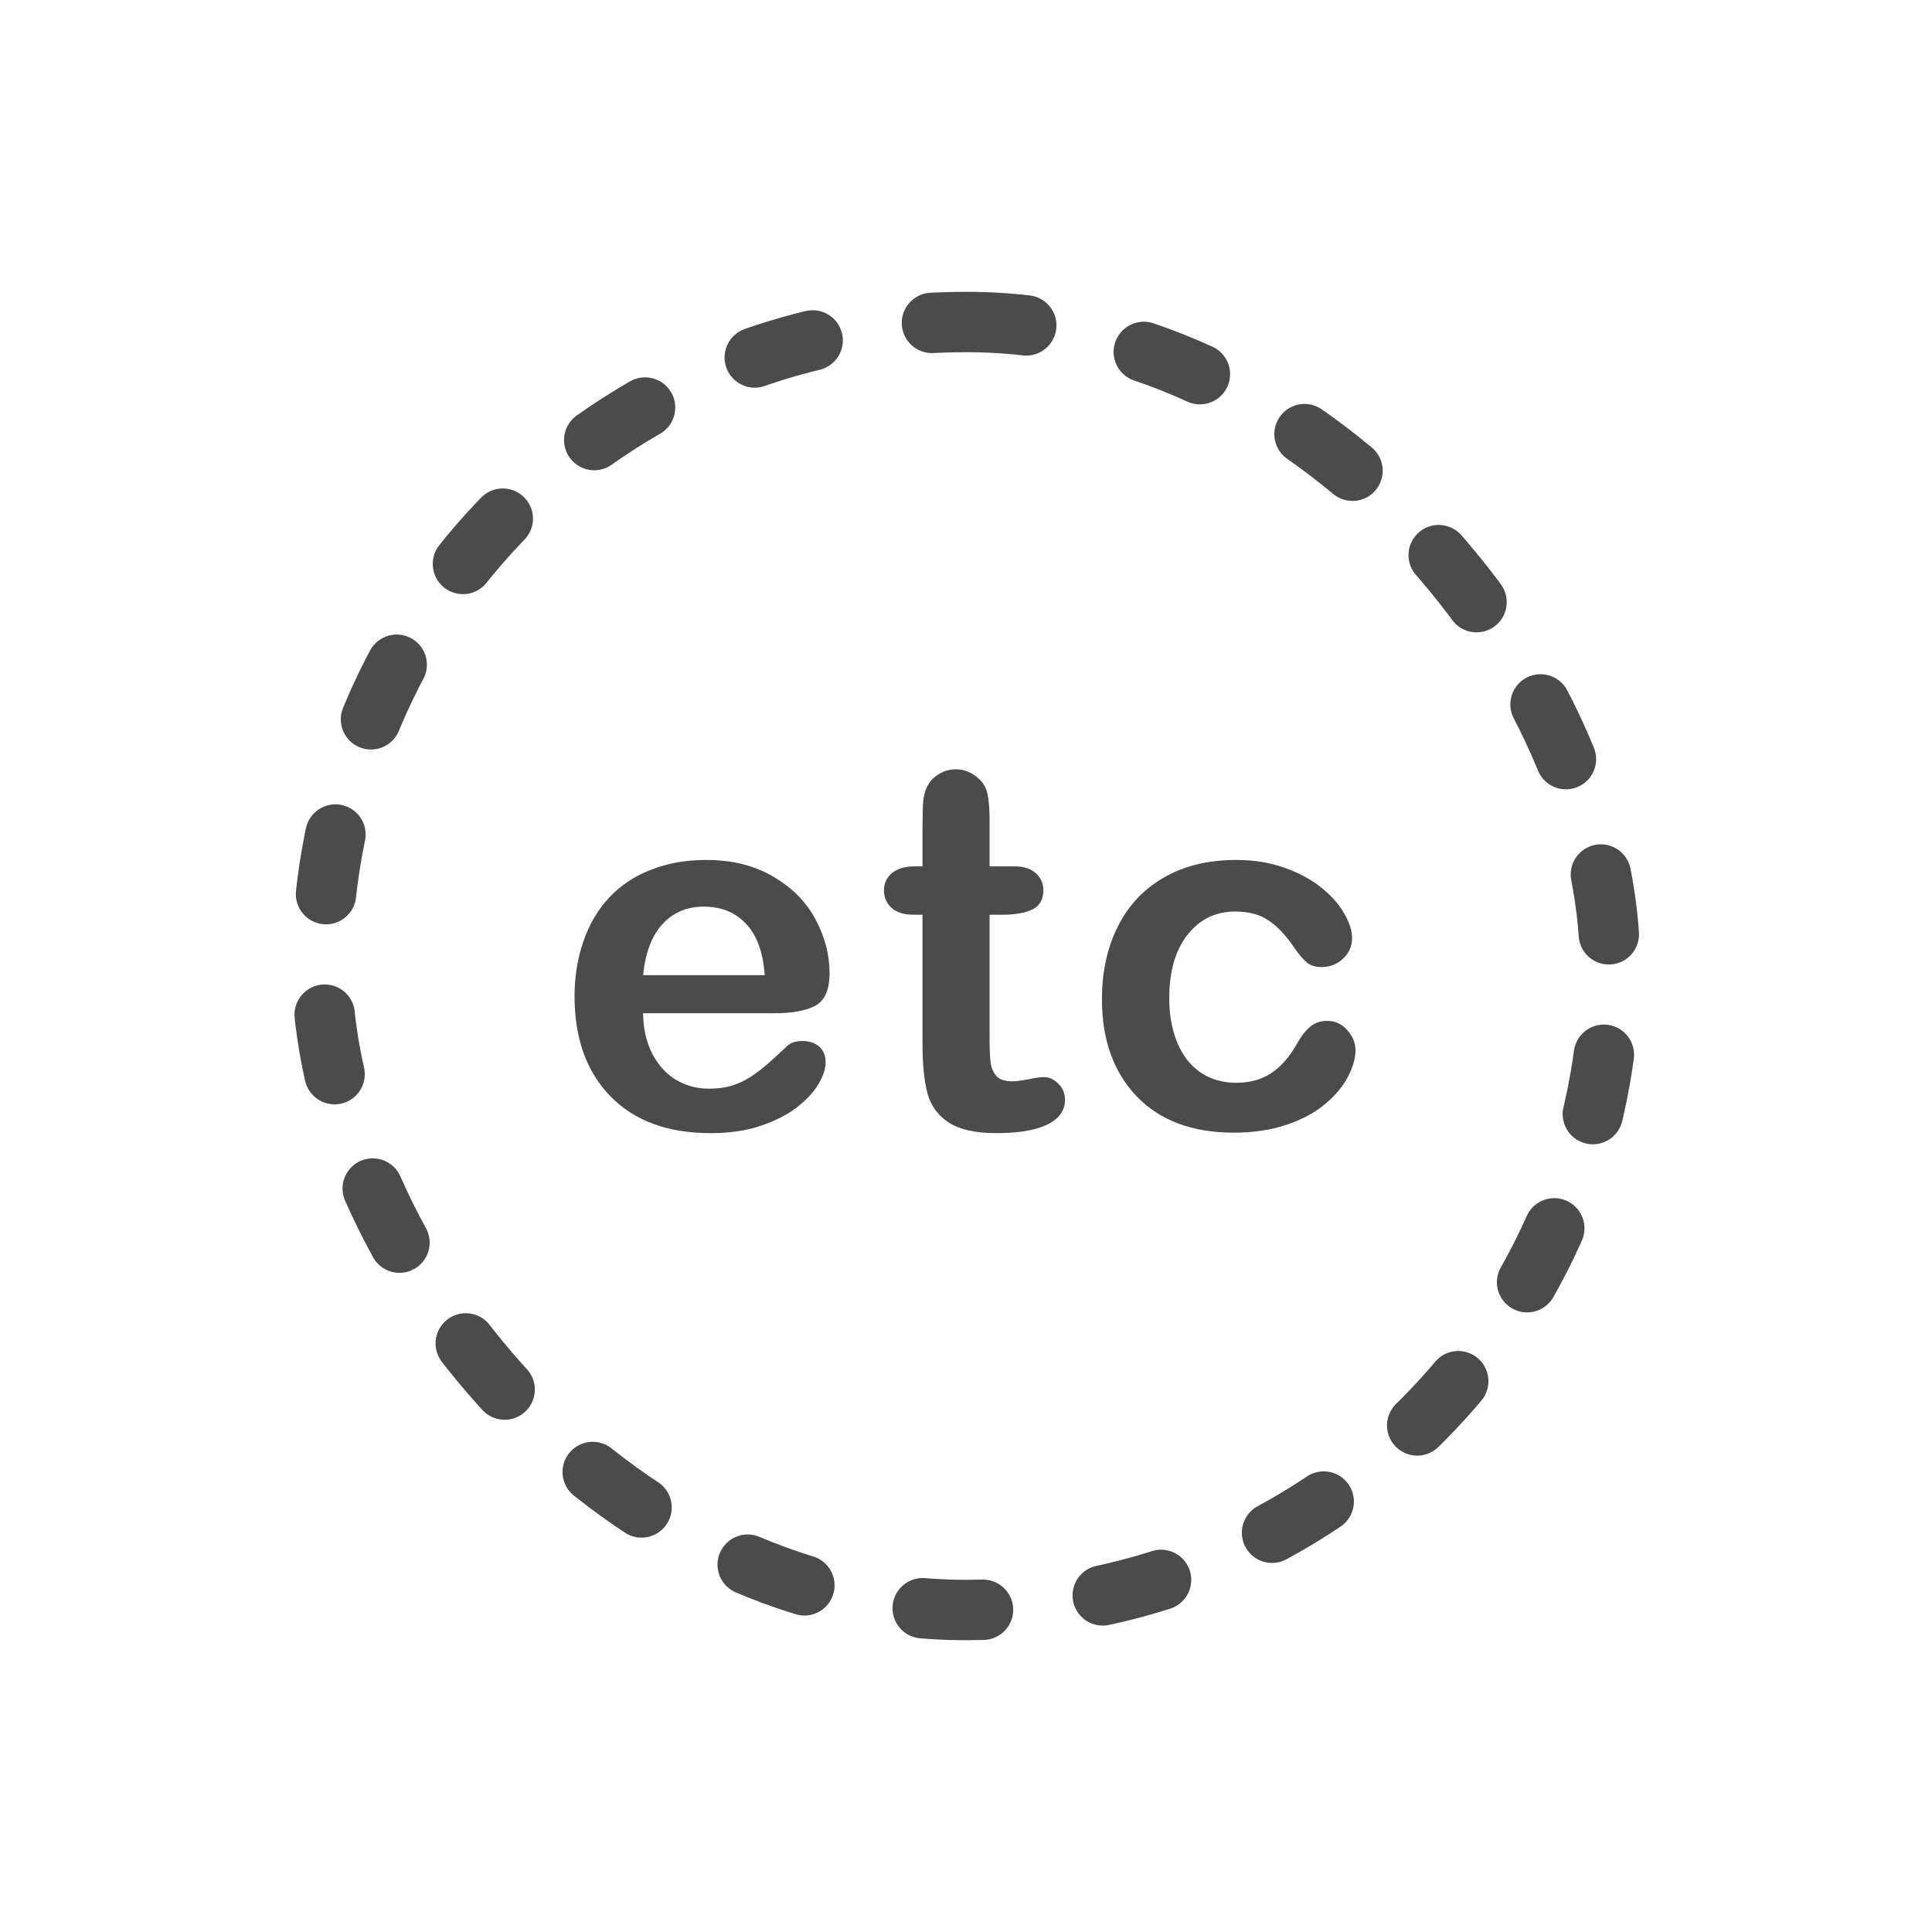 <svg width="96" height="96" viewBox="0 0 96 96" fill="none" xmlns="http://www.w3.org/2000/svg">
<rect x="16" y="16" width="64" height="64" rx="32" stroke="#4B4B4B" stroke-width="3" stroke-linecap="round" stroke-dasharray="3 6"/>
<path d="M38.474 50.348H31.955C31.963 51.105 32.114 51.772 32.407 52.35C32.708 52.928 33.102 53.363 33.591 53.656C34.087 53.949 34.633 54.096 35.227 54.096C35.625 54.096 35.987 54.051 36.313 53.961C36.647 53.864 36.968 53.717 37.277 53.522C37.587 53.319 37.871 53.103 38.132 52.875C38.392 52.647 38.73 52.338 39.145 51.947C39.316 51.801 39.56 51.727 39.877 51.727C40.219 51.727 40.496 51.821 40.708 52.008C40.919 52.196 41.025 52.46 41.025 52.802C41.025 53.103 40.907 53.457 40.671 53.864C40.435 54.263 40.077 54.649 39.597 55.023C39.125 55.39 38.526 55.695 37.802 55.939C37.086 56.183 36.26 56.305 35.324 56.305C33.184 56.305 31.52 55.695 30.331 54.474C29.143 53.253 28.549 51.597 28.549 49.506C28.549 48.521 28.696 47.61 28.989 46.772C29.282 45.925 29.709 45.201 30.27 44.599C30.832 43.996 31.524 43.537 32.346 43.219C33.168 42.894 34.079 42.731 35.08 42.731C36.382 42.731 37.497 43.008 38.425 43.561C39.361 44.106 40.06 44.814 40.524 45.685C40.988 46.556 41.22 47.443 41.22 48.346C41.22 49.184 40.98 49.73 40.5 49.982C40.02 50.226 39.344 50.348 38.474 50.348ZM31.955 48.456H37.998C37.916 47.317 37.607 46.466 37.07 45.905C36.541 45.335 35.841 45.05 34.97 45.05C34.14 45.05 33.456 45.339 32.919 45.917C32.391 46.487 32.069 47.333 31.955 48.456ZM45.473 43.048H45.839V41.046C45.839 40.509 45.852 40.09 45.876 39.789C45.908 39.48 45.99 39.215 46.12 38.996C46.25 38.768 46.438 38.585 46.682 38.446C46.926 38.3 47.198 38.227 47.499 38.227C47.923 38.227 48.305 38.385 48.647 38.703C48.875 38.914 49.017 39.175 49.074 39.484C49.139 39.785 49.172 40.216 49.172 40.778V43.048H50.393C50.865 43.048 51.223 43.162 51.467 43.39C51.719 43.61 51.845 43.895 51.845 44.245C51.845 44.692 51.666 45.005 51.308 45.185C50.958 45.364 50.454 45.453 49.794 45.453H49.172V51.581C49.172 52.102 49.188 52.505 49.221 52.79C49.261 53.066 49.359 53.294 49.514 53.473C49.676 53.644 49.937 53.73 50.295 53.73C50.49 53.73 50.755 53.697 51.088 53.632C51.422 53.559 51.682 53.522 51.87 53.522C52.138 53.522 52.378 53.632 52.59 53.852C52.81 54.063 52.919 54.328 52.919 54.645C52.919 55.182 52.627 55.593 52.041 55.878C51.455 56.163 50.612 56.305 49.514 56.305C48.472 56.305 47.683 56.13 47.145 55.78C46.608 55.43 46.254 54.946 46.084 54.328C45.921 53.709 45.839 52.883 45.839 51.85V45.453H45.4C44.92 45.453 44.553 45.339 44.301 45.111C44.049 44.883 43.923 44.595 43.923 44.245C43.923 43.895 44.053 43.61 44.313 43.39C44.582 43.162 44.969 43.048 45.473 43.048ZM67.353 52.179C67.353 52.594 67.227 53.038 66.975 53.51C66.731 53.982 66.352 54.433 65.839 54.865C65.335 55.288 64.696 55.63 63.923 55.89C63.15 56.151 62.279 56.281 61.31 56.281C59.252 56.281 57.644 55.683 56.489 54.486C55.333 53.282 54.755 51.671 54.755 49.652C54.755 48.285 55.02 47.077 55.549 46.027C56.078 44.977 56.843 44.167 57.844 43.598C58.845 43.02 60.041 42.731 61.433 42.731C62.295 42.731 63.085 42.857 63.801 43.109C64.525 43.362 65.135 43.687 65.632 44.086C66.136 44.485 66.519 44.912 66.779 45.368C67.048 45.815 67.182 46.234 67.182 46.625C67.182 47.024 67.032 47.361 66.731 47.638C66.438 47.915 66.079 48.053 65.656 48.053C65.38 48.053 65.148 47.984 64.96 47.846C64.781 47.699 64.578 47.467 64.35 47.15C63.943 46.531 63.516 46.068 63.068 45.758C62.629 45.449 62.067 45.294 61.384 45.294C60.399 45.294 59.606 45.681 59.003 46.454C58.401 47.219 58.1 48.269 58.1 49.603C58.1 50.23 58.177 50.808 58.332 51.337C58.487 51.858 58.71 52.305 59.003 52.68C59.296 53.046 59.65 53.327 60.065 53.522C60.48 53.709 60.936 53.803 61.433 53.803C62.1 53.803 62.67 53.648 63.142 53.339C63.622 53.03 64.045 52.558 64.411 51.923C64.615 51.548 64.834 51.255 65.07 51.044C65.306 50.832 65.595 50.727 65.937 50.727C66.344 50.727 66.682 50.881 66.95 51.19C67.219 51.5 67.353 51.829 67.353 52.179Z" fill="#4B4B4B"/>
</svg>
